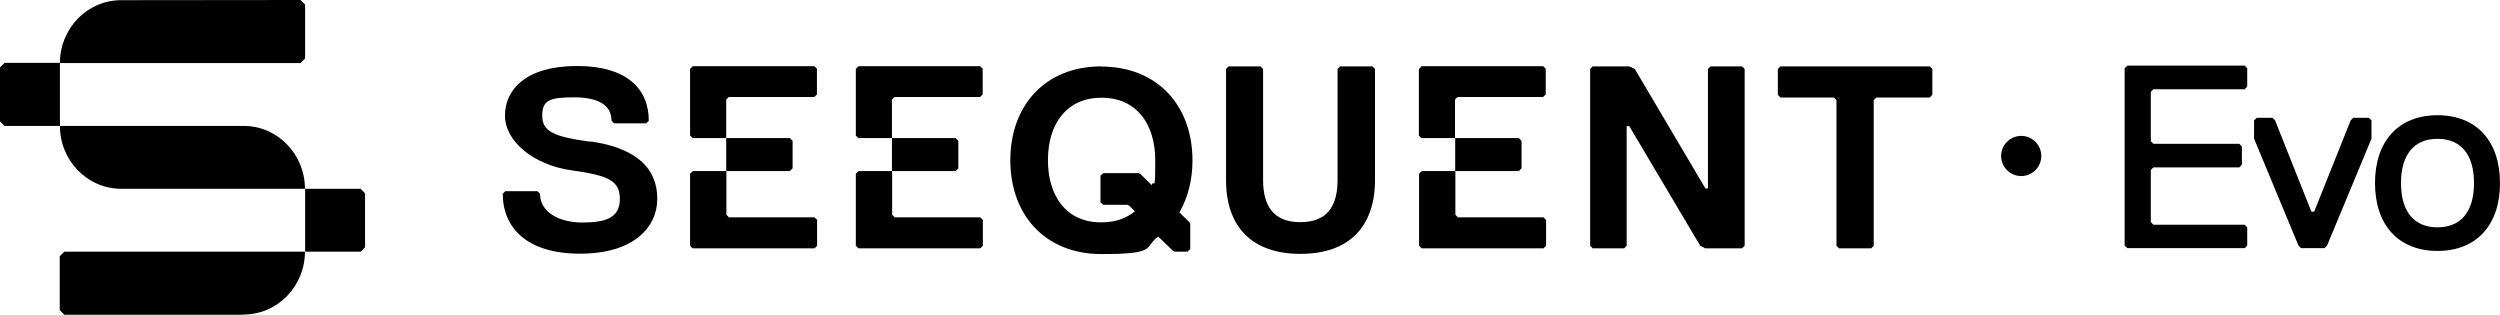 <?xml version="1.0" encoding="UTF-8"?>
<svg id="Layer_1" xmlns="http://www.w3.org/2000/svg" version="1.1" viewBox="0 0 1356 170.7">
  <!-- Generator: Adobe Illustrator 29.7.1, SVG Export Plug-In . SVG Version: 2.1.1 Build 8)  -->
  <path d="M597.4,36c-30.5,0-49.4,21.2-49.4,50.9s18.9,50.9,49.4,50.9,22.8-3.5,30.8-9.5l8,7.7c.4.2.7.3,1,.5h6.9c.6-.6.9-.9,1.5-1.4v-13.6c-.2-.4-.3-.7-.5-1l-5.4-5.3c4.6-7.9,7.1-17.6,7.1-28.2,0-29.7-19-50.9-49.5-50.9M568.4,86.9c0-19.8,10.2-33.9,29.1-33.9s29.1,14.2,29.1,33.9-.7,9.4-1.9,13.5l-6.1-6c-.4-.2-.7-.3-1-.5h-19.2c-.6.6-.9.8-1.5,1.4v14.4c.6.6.9.8,1.5,1.4h13c.4.2.7.3,1,.4l3.2,3.1c-4.6,3.8-10.7,6-18,6-19,.2-29.2-14-29.2-33.7"/>
  <path d="M320.2,76.9c-20.2-2.8-26.1-5.7-26.1-14.2s4.3-9.9,17.4-9.9,20.2,4.3,20.2,12.7l1.4,1.4h17.4l1.4-1.4c0-17-11.5-29.7-39-29.7s-39,12.7-39,26.9,15.9,26.9,36.2,29.7c20.2,2.8,26.1,5.7,26.1,15.6s-7.3,12.7-20.2,12.7-23.1-5.7-23.1-15.6l-1.4-1.4h-17.4l-1.4,1.4c0,18.4,13,32.5,41.9,32.5s41.9-14.2,41.9-29.7c0-19.8-16-28.3-36.3-31.2"/>
  <path d="M726.9,36l-1.4,1.4v60.2c0,14.4-5.8,22.9-20.2,22.9s-20.2-8.6-20.2-22.9v-60.2l-1.4-1.4h-17.3l-1.4,1.4v60.2c0,25.8,14.4,40.1,40.4,40.1s40.4-14.4,40.4-40.1v-60.2l-1.4-1.4h-17.5,0Z"/>
  <polygon points="927.8 36 926.4 37.4 926.4 102.2 925 102.2 886.7 37.4 883.7 36 863.9 36 862.5 37.4 862.5 133.3 863.9 134.7 880.9 134.7 882.3 133.3 882.3 68.4 883.7 68.4 922.2 133.3 925 134.7 944.9 134.7 946.3 133.3 946.3 37.4 944.9 36 927.8 36"/>
  <polygon points="1046.7 36 965.7 36 964.3 37.4 964.3 51.4 965.7 52.9 994.7 52.9 996.1 54.3 996.1 133.3 997.5 134.7 1014.9 134.7 1016.3 133.3 1016.3 54.3 1017.7 52.9 1046.7 52.9 1048.1 51.4 1048.1 37.4 1046.7 36"/>
  <path d="M464.2,94.2v39.1l1.4,1.4h66.1l1.4-1.4v-14l-1.4-1.4h-46.4l-1.4-1.4v-23.7h-18.2c-.7.6-.9.8-1.5,1.4"/>
  <path d="M465.6,36l-1.4,1.4v36.1c.6.6.8.9,1.4,1.4h18.2v-20.9l1.4-1.4h46.4l1.4-1.4v-13.9l-1.4-1.4h-66"/>
  <path d="M518.3,92.8c.6-.6.9-.9,1.5-1.5v-14.9c-.6-.6-.9-.9-1.5-1.5h-34.5v17.9h34.5Z"/>
  <path d="M374.3,94.2v39.1l1.4,1.4h66.1l1.4-1.4v-14l-1.4-1.4h-46.4l-1.4-1.4v-23.7h-18.2c-.6.6-.9.8-1.5,1.4"/>
  <path d="M375.7,36l-1.4,1.4v36.1c.6.6.9.9,1.4,1.4h18.2v-20.9l1.4-1.4h46.4l1.4-1.4v-13.9l-1.4-1.4h-66"/>
  <path d="M428.4,92.8c.6-.6.9-.9,1.5-1.5v-14.9c-.6-.6-.9-.9-1.5-1.5h-34.5v17.9h34.5Z"/>
  <path d="M769.7,94.2v39.1l1.4,1.4h66.1l1.4-1.4v-14l-1.4-1.4h-46.4l-1.4-1.4v-23.7h-18.2c-.7.6-.9.8-1.5,1.4"/>
  <path d="M771,36l-1.4,1.4v36.1c.6.6.8.9,1.4,1.4h18.2v-20.9l1.4-1.4h46.4l1.4-1.4v-13.9l-1.4-1.4h-66"/>
  <path d="M823.8,92.8c.6-.6.9-.9,1.5-1.5v-14.9c-.6-.6-.9-.9-1.5-1.5h-34.5v17.9h34.5Z"/>
  <path d="M32.5,68.3H2.4c-.9-.9-1.4-1.5-2.4-2.5v-29.2c.9-.9,1.4-1.5,2.4-2.5h30.1v34.2Z"/>
  <path d="M65.7,102.4c-18.3,0-33.2-15.3-33.2-34.1h99.7c18.3,0,33.2,15.3,33.2,34.1h-99.7Z"/>
  <path d="M132.2,170.7H34.9c-.9-.9-1.5-1.5-2.5-2.5v-29.2c.9-.9,1.5-1.5,2.5-2.5h130.5c0,18.8-14.9,34.1-33.2,34.1"/>
  <path d="M195.6,136.5h-30.1v-34.1h30.1c.9.9,1.4,1.5,2.4,2.5v29.2c-.9.9-1.5,1.5-2.4,2.5"/>
  <path d="M163,0c.9.9,1.5,1.5,2.5,2.5v29.2c-.9.9-1.5,1.5-2.5,2.5H32.5C32.5,15.4,47.3.1,65.7.1"/>
  <polygon points="1217.5 134.6 1153.9 134.6 1152.4 133.2 1152.4 37 1153.9 35.6 1217.5 35.6 1218.9 37 1218.9 46.9 1217.5 48.4 1168 48.4 1166.6 49.8 1166.6 76.6 1168 78 1214.6 78 1216 79.5 1216 89.3 1214.6 90.8 1168 90.8 1166.6 92.2 1166.6 120.4 1168 121.9 1217.5 121.9 1218.9 123.3 1218.9 133.2 1217.5 134.6"/>
  <polygon points="1262.2 133.2 1260.8 134.6 1248.1 134.6 1246.7 133.2 1222.6 75.2 1222.6 65.3 1224.1 63.9 1232.5 63.9 1234 65.3 1253.7 114.8 1255.2 114.8 1275 65.3 1276.4 63.9 1284.8 63.9 1286.3 65.3 1286.3 75.2 1262.2 133.2"/>
  <path d="M1322.1,123.3c12.7,0,19.8-8.5,19.8-24s-7.1-24-19.8-24-19.8,8.5-19.8,24,7.1,24,19.8,24M1322.1,62.5c21.2,0,33.9,14.1,33.9,36.8s-12.7,36.8-33.9,36.8-33.9-14.1-33.9-36.8,12.7-36.8,33.9-36.8"/>
  <path d="M1096.3,95.5c6,0,10.9-4.9,10.9-10.9s-4.9-10.9-10.9-10.9-10.9,4.9-10.9,10.9,4.9,10.9,10.9,10.9"/>
</svg>